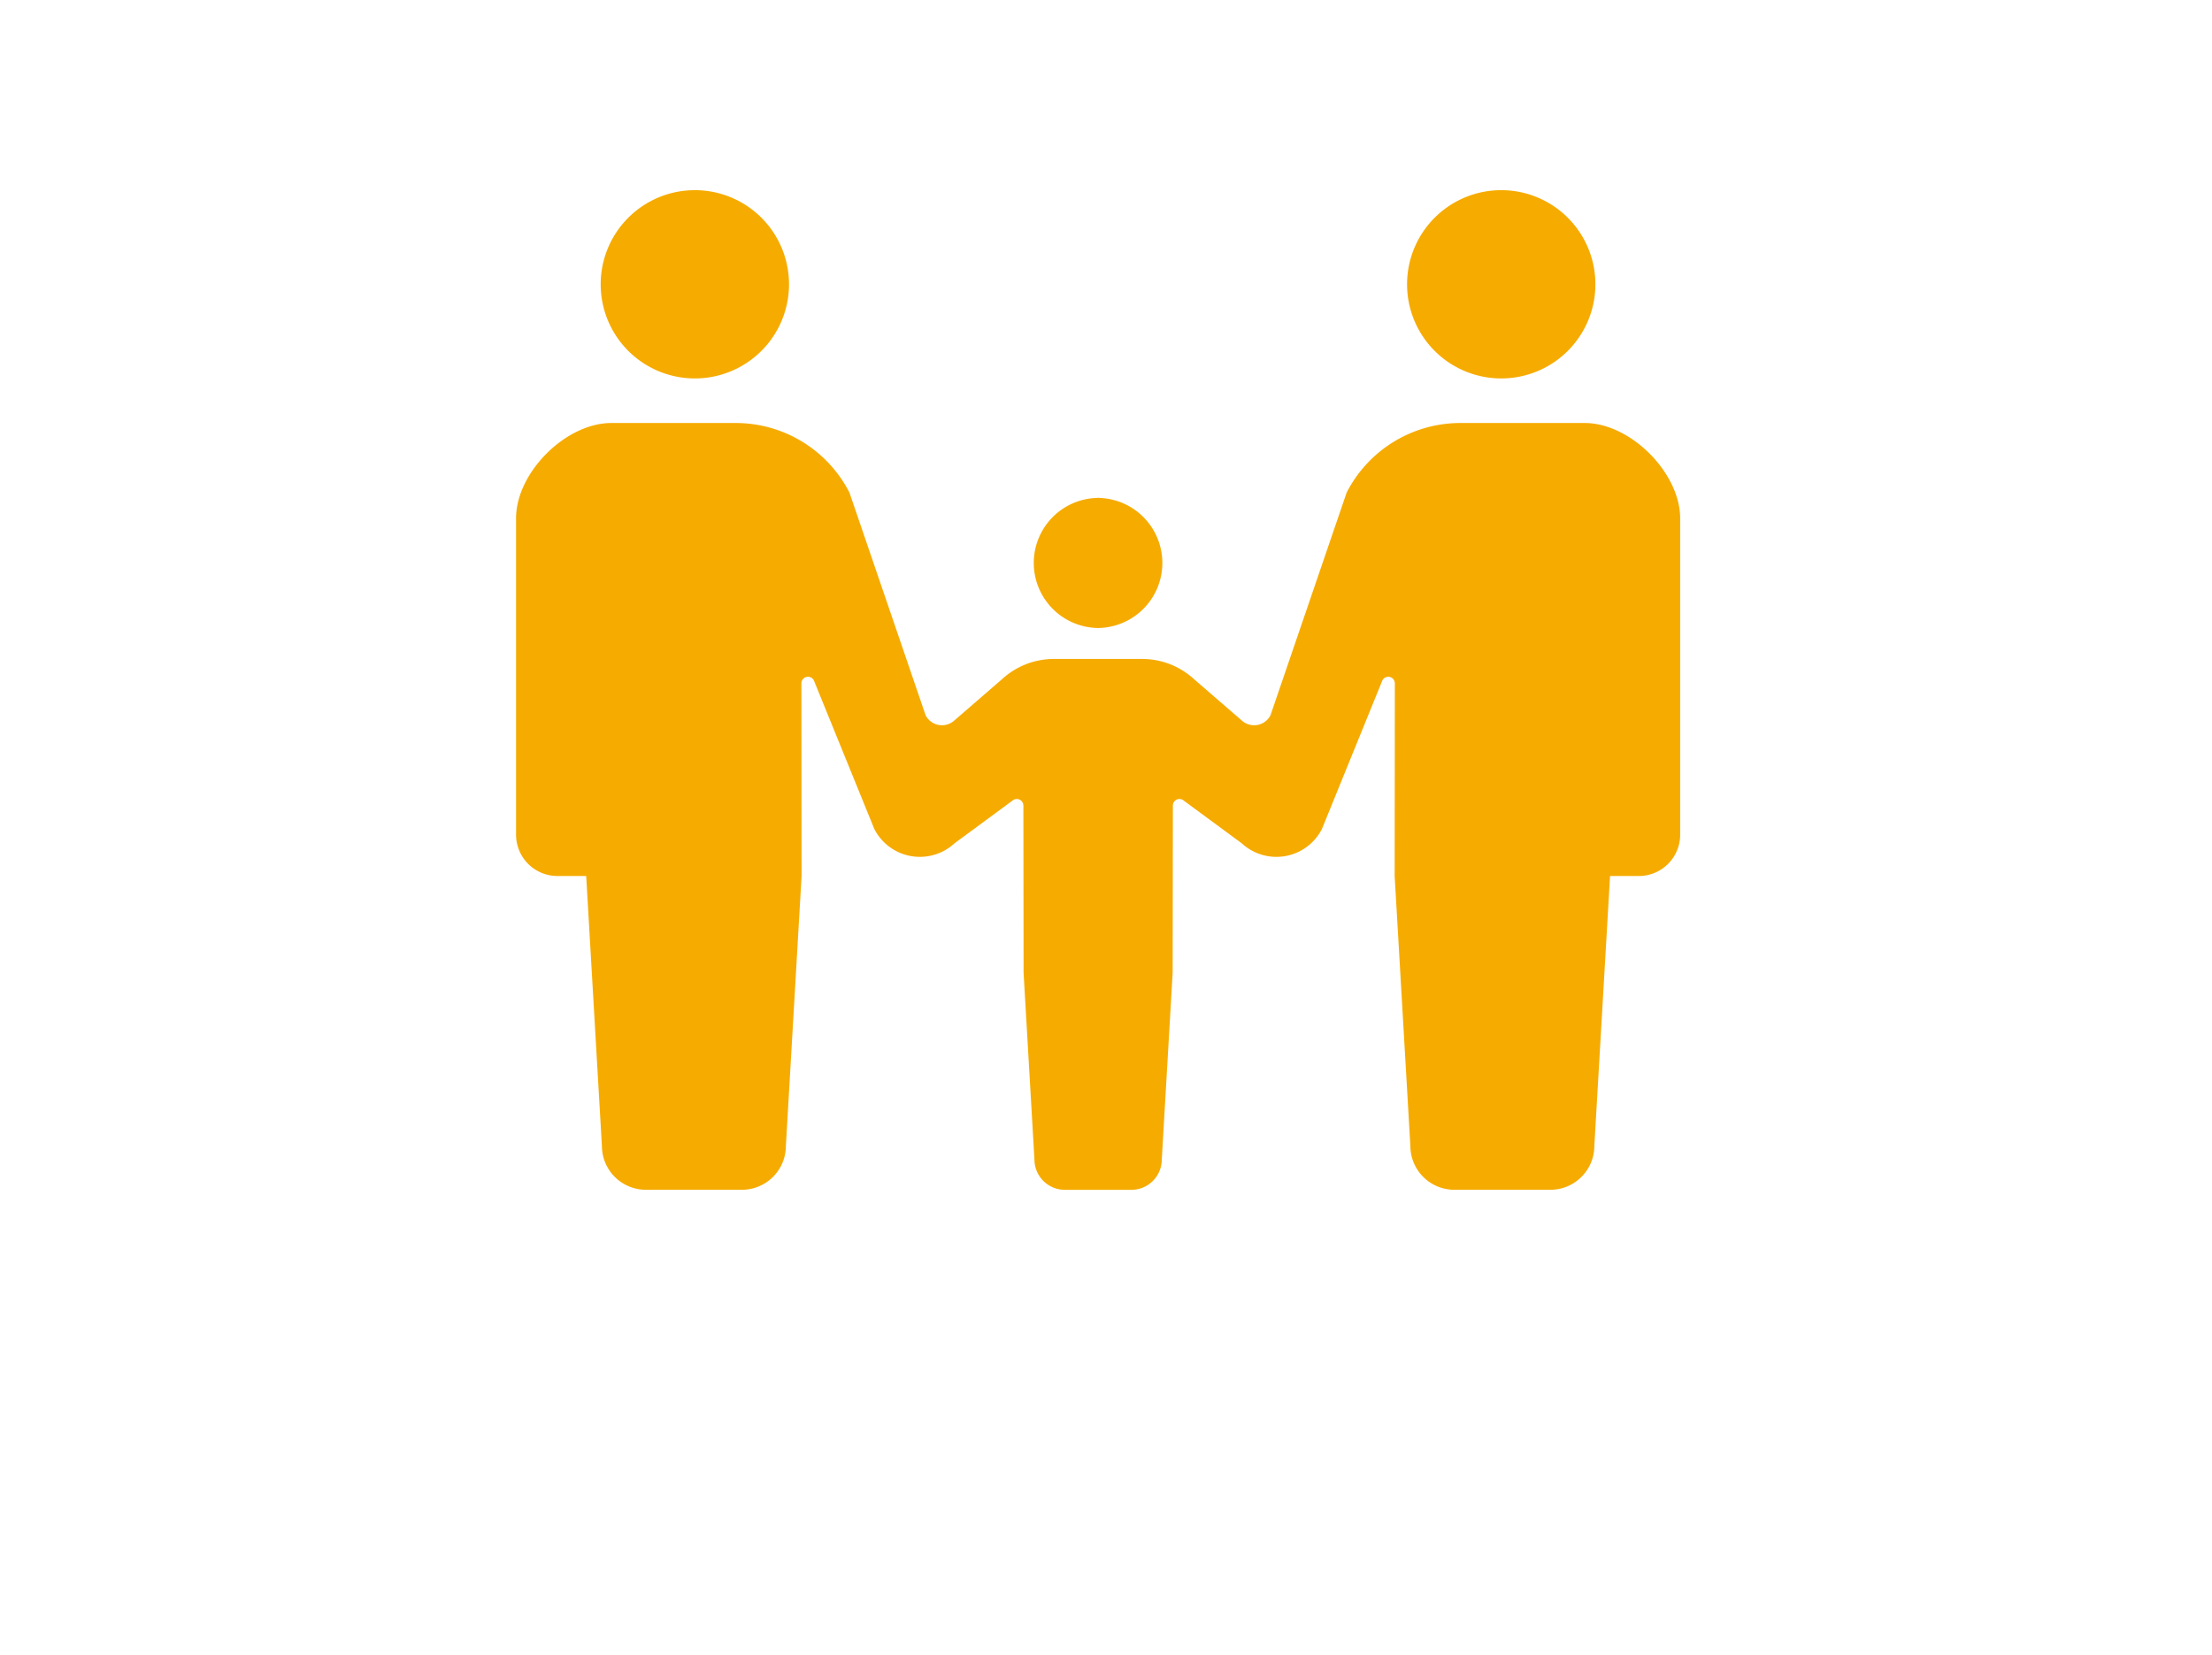 <svg xmlns="http://www.w3.org/2000/svg" width="139" height="104" viewBox="0 0 139 104">
  <g id="グループ_59946" data-name="グループ 59946" transform="translate(-891 -4169)">
    <rect id="長方形_18414" data-name="長方形 18414" width="139" height="104" transform="translate(891 4169)" fill="#fff"/>
    <g id="グループ_59905" data-name="グループ 59905" transform="translate(923.43 4180.953)">
      <path id="パス_134320" data-name="パス 134320" d="M768.064,43.43a5.917,5.917,0,1,0-5.917-5.916A5.917,5.917,0,0,0,768.064,43.43Z" transform="translate(-756.83 -31.596)" fill="#f6ab00"/>
      <path id="パス_134321" data-name="パス 134321" d="M956.564,175.133v.009c.014,0,.028,0,.042,0s.028,0,.042,0v-.009a4.088,4.088,0,0,0,0-8.174v-.009c-.014,0-.028,0-.042,0s-.028,0-.042,0v.009a4.088,4.088,0,0,0,0,8.174Z" transform="translate(-920.035 -147.614)" fill="#f6ab00"/>
      <path id="パス_134322" data-name="パス 134322" d="M1122.787,43.43a5.917,5.917,0,1,0-5.917-5.916A5.917,5.917,0,0,0,1122.787,43.43Z" transform="translate(-1060.881 -31.596)" fill="#f6ab00"/>
      <path id="パス_134323" data-name="パス 134323" d="M792.083,134.053h-7.816a8.027,8.027,0,0,0-7.147,4.374l-4.785,13.995a1.156,1.156,0,0,1-1.815.321l-2.977-2.577a4.815,4.815,0,0,0-3.272-1.282h-5.546a4.815,4.815,0,0,0-3.272,1.282l-2.976,2.577a1.156,1.156,0,0,1-1.815-.321l-4.785-13.995a8.026,8.026,0,0,0-7.147-4.374h-7.817c-2.867,0-5.986,3.119-5.986,5.987v19.887a2.6,2.6,0,0,0,2.595,2.6h1.812l.987,16.96a2.763,2.763,0,0,0,2.763,2.762h6.035a2.763,2.763,0,0,0,2.763-2.762l.987-16.96-.012-12.109a.414.414,0,0,1,.783-.188l3.8,9.343a3.212,3.212,0,0,0,5.037.9l3.632-2.676a.422.422,0,0,1,.448-.077.418.418,0,0,1,.249.38l.013,10.5.682,11.741a1.913,1.913,0,0,0,1.914,1.911h4.176a1.913,1.913,0,0,0,1.913-1.911l.683-11.741.013-10.5a.417.417,0,0,1,.249-.38.422.422,0,0,1,.448.077l3.632,2.676a3.212,3.212,0,0,0,5.037-.9l3.8-9.343a.414.414,0,0,1,.783.188l-.012,12.109.987,16.96a2.763,2.763,0,0,0,2.763,2.762h6.035a2.763,2.763,0,0,0,2.763-2.762l.987-16.96h1.812a2.6,2.6,0,0,0,2.595-2.6V140.04C798.069,137.172,794.95,134.053,792.083,134.053Z" transform="translate(-724.928 -119.417)" fill="#f6ab00"/>
    </g>
  </g>
</svg>
